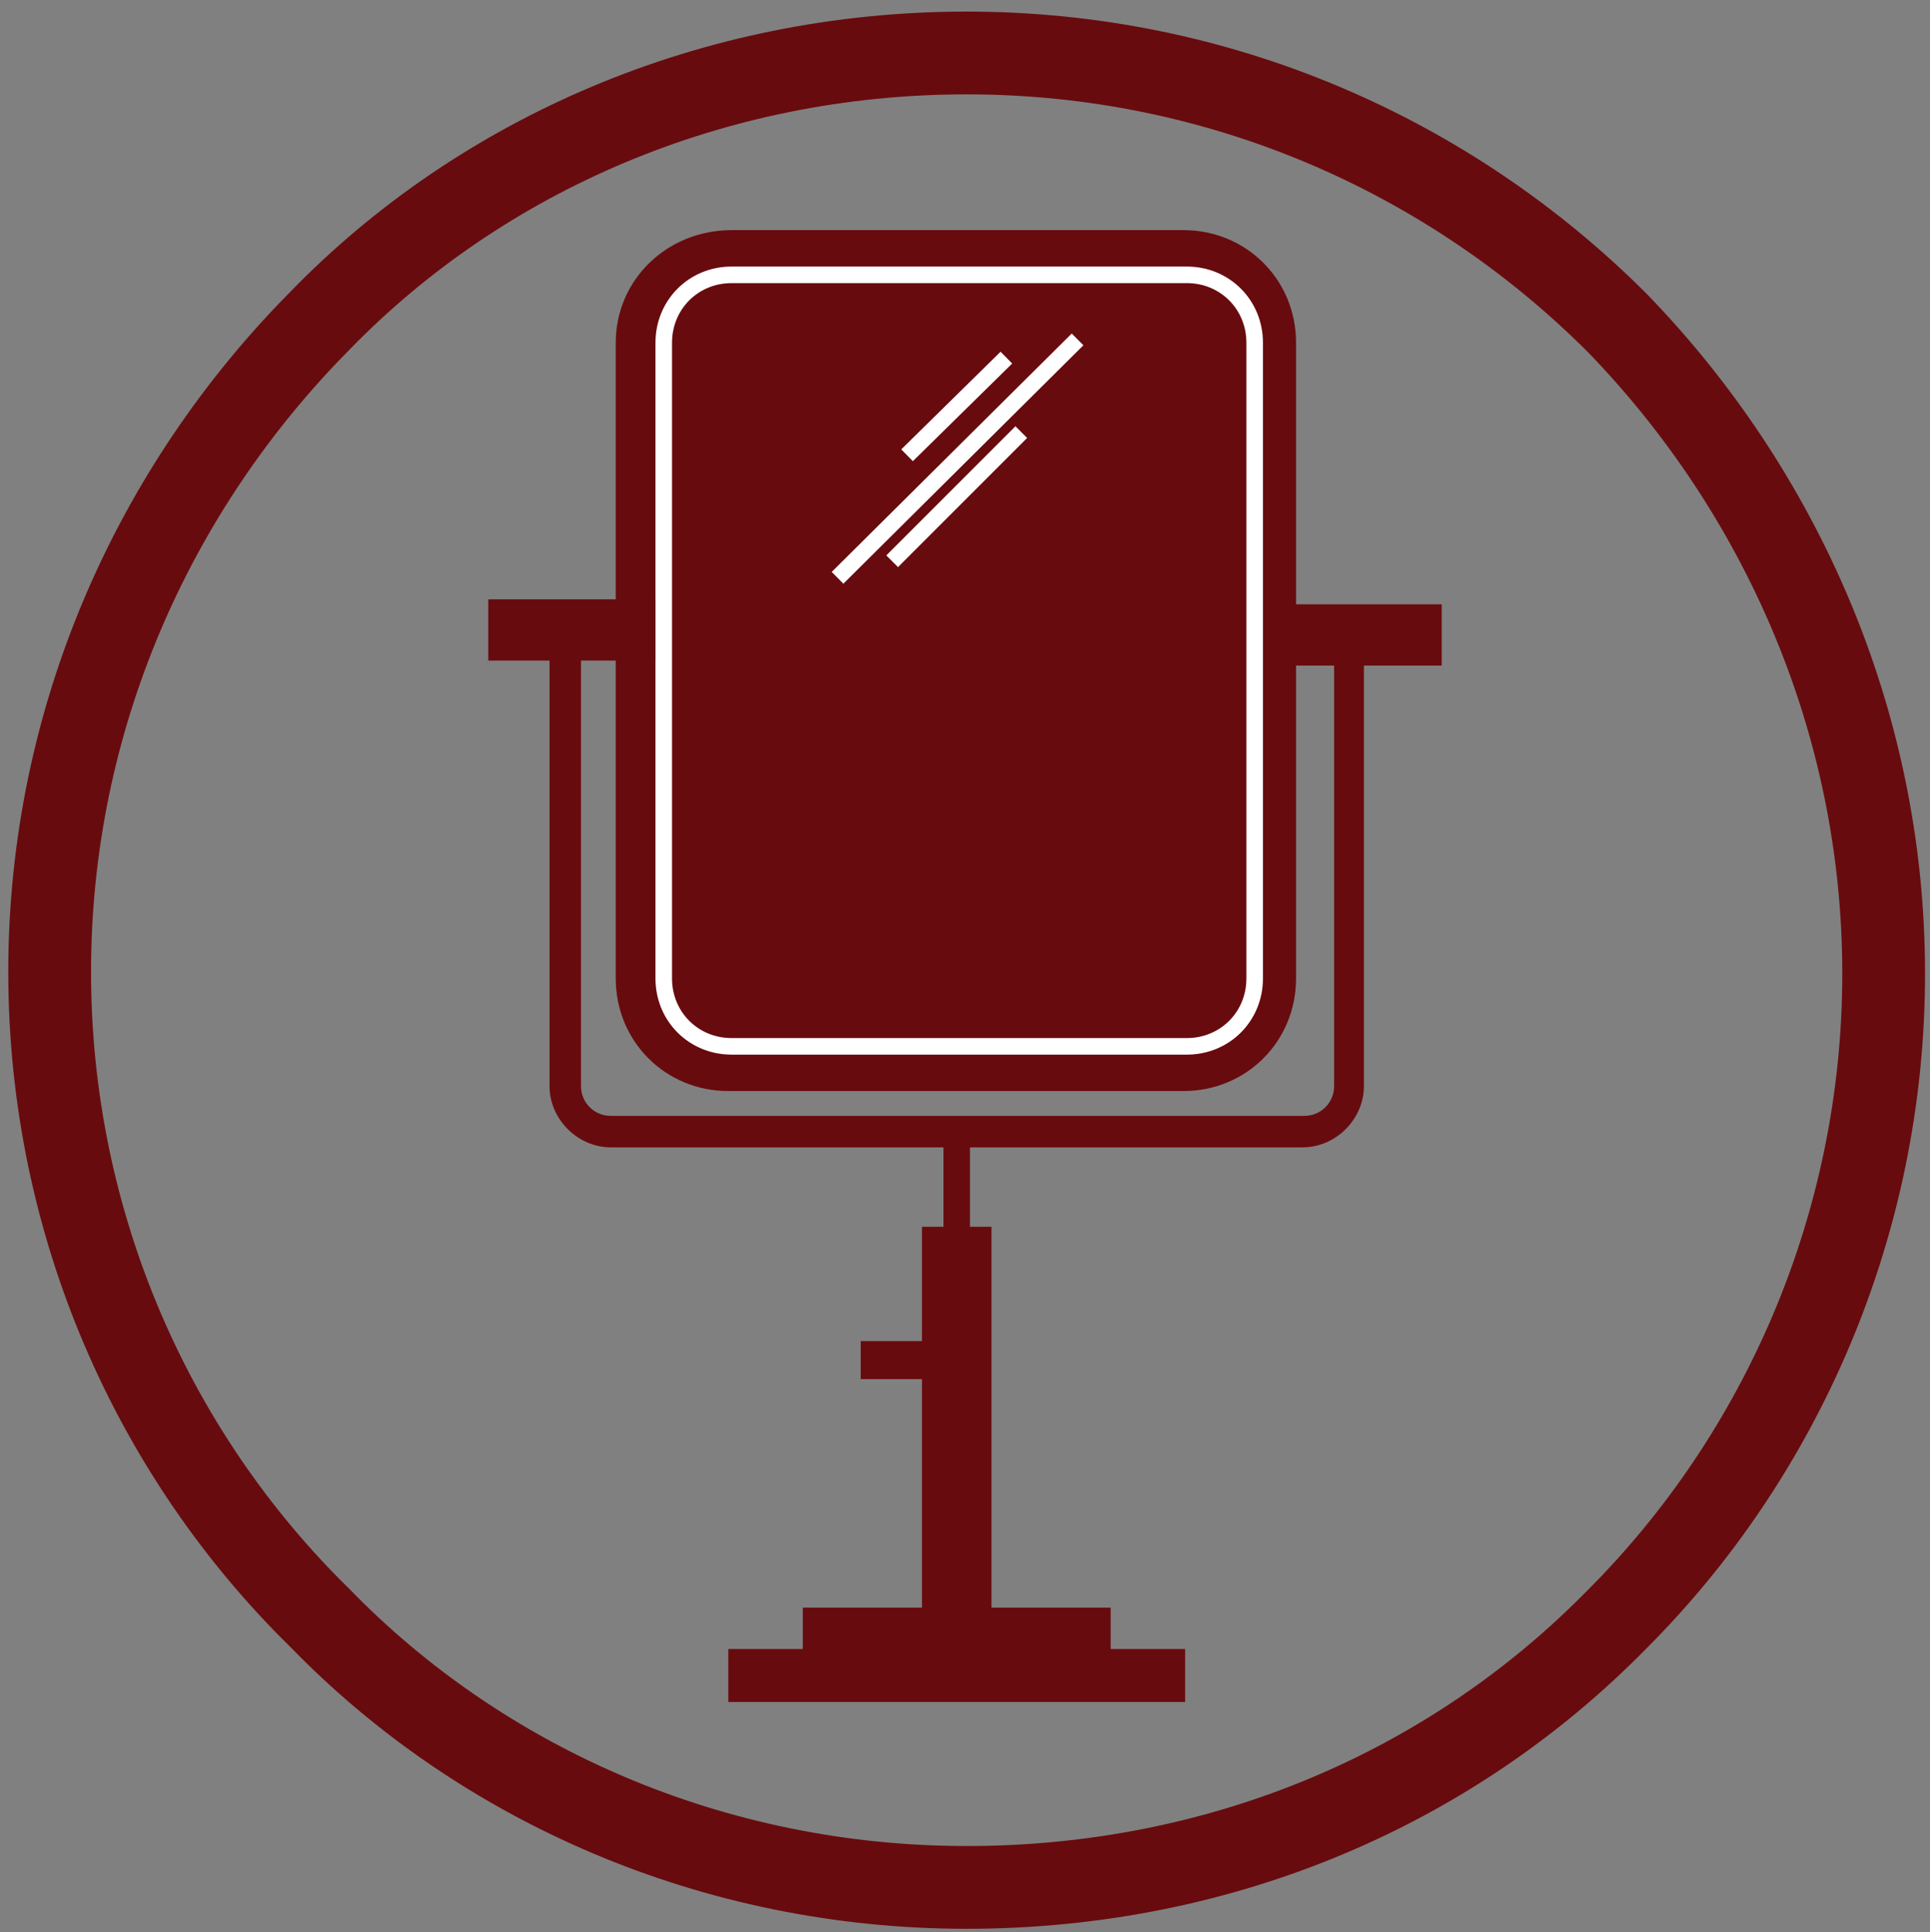 <?xml version="1.0" encoding="utf-8"?>
<!-- Generator: Adobe Illustrator 28.1.0, SVG Export Plug-In . SVG Version: 6.00 Build 0)  -->
<svg version="1.1" id="include_offer_copy_7" xmlns="http://www.w3.org/2000/svg" xmlns:xlink="http://www.w3.org/1999/xlink"
	 x="0px" y="0px" viewBox="0 0 116.6 116.7" style="enable-background:new 0 0 116.6 116.7;" xml:space="preserve">
<rect x="0" y="0" width="116.6" height="116.7" fill="#808080" stroke="none"/>
<style type="text/css">
	.st0{fill:none;stroke:#680B0E;stroke-width:5;stroke-miterlimit:10;}
	.st1{fill:#680B0E;}
	.st2{fill:#680B0E;stroke:#FFFFFF;stroke-miterlimit:10;}
	.st3{fill:none;stroke:#FFFFFF;stroke-miterlimit:10;}
</style>
<path class="st0" d="M58.4,114c-15.3,0-29.3-6.2-39.1-16.3C9.3,87.9,3,74,3,58.7s6.3-29.2,16.3-39.3C29.1,9.3,43.1,3.2,58.4,3.2
	s29.2,6.2,39.3,16.3c9.8,10.1,16.1,24,16.1,39.3s-6.3,29.2-16.1,39C87.6,108.1,73.7,114,58.4,114L58.4,114L58.4,114z"/>
<g>
	<path class="st1" d="M37.2,20.7v38.4c0,3.8,3,6.8,6.8,6.8h27.5c3.8,0,6.8-3,6.8-6.8V20.7c0-3.8-3-6.8-6.8-6.8H44.2
		C40.3,13.9,37.2,16.9,37.2,20.7z"/>
	<path class="st2" d="M71.7,16.6c2.3,0,4.1,1.8,4.1,4.1v38.4c0,2.3-1.8,4.1-4.1,4.1H44.2c-2.3,0-4.1-1.8-4.1-4.1V20.7
		c0-2.3,1.8-4.1,4.1-4.1h26.1H71.7z"/>
	<line class="st3" x1="60.8" y1="21.6" x2="54.8" y2="27.5"/>
	<line class="st3" x1="65.1" y1="20.5" x2="50.6" y2="34.9"/>
	<line class="st3" x1="61.7" y1="26.1" x2="53.9" y2="33.9"/>
	<path class="st1" d="M87.1,36.5H77v3.7h3.6v25.4c0,1-0.8,1.8-1.8,1.8H36.9c-1,0-1.8-0.8-1.8-1.8V39.9h4.5v-3.7H29.5v3.7h3.7v25.7
		c0,2,1.7,3.7,3.7,3.7H57v4.8h-1.3V81H52v2.3h3.7v13.8h-7.2v2.5H44v3.2h27.6v-3.2h-4.5v-2.5h-7.2v-23h-1.3v-4.8h20.1
		c2,0,3.7-1.7,3.7-3.7V40.2h4.7L87.1,36.5L87.1,36.5z"/>
</g>
</svg>
